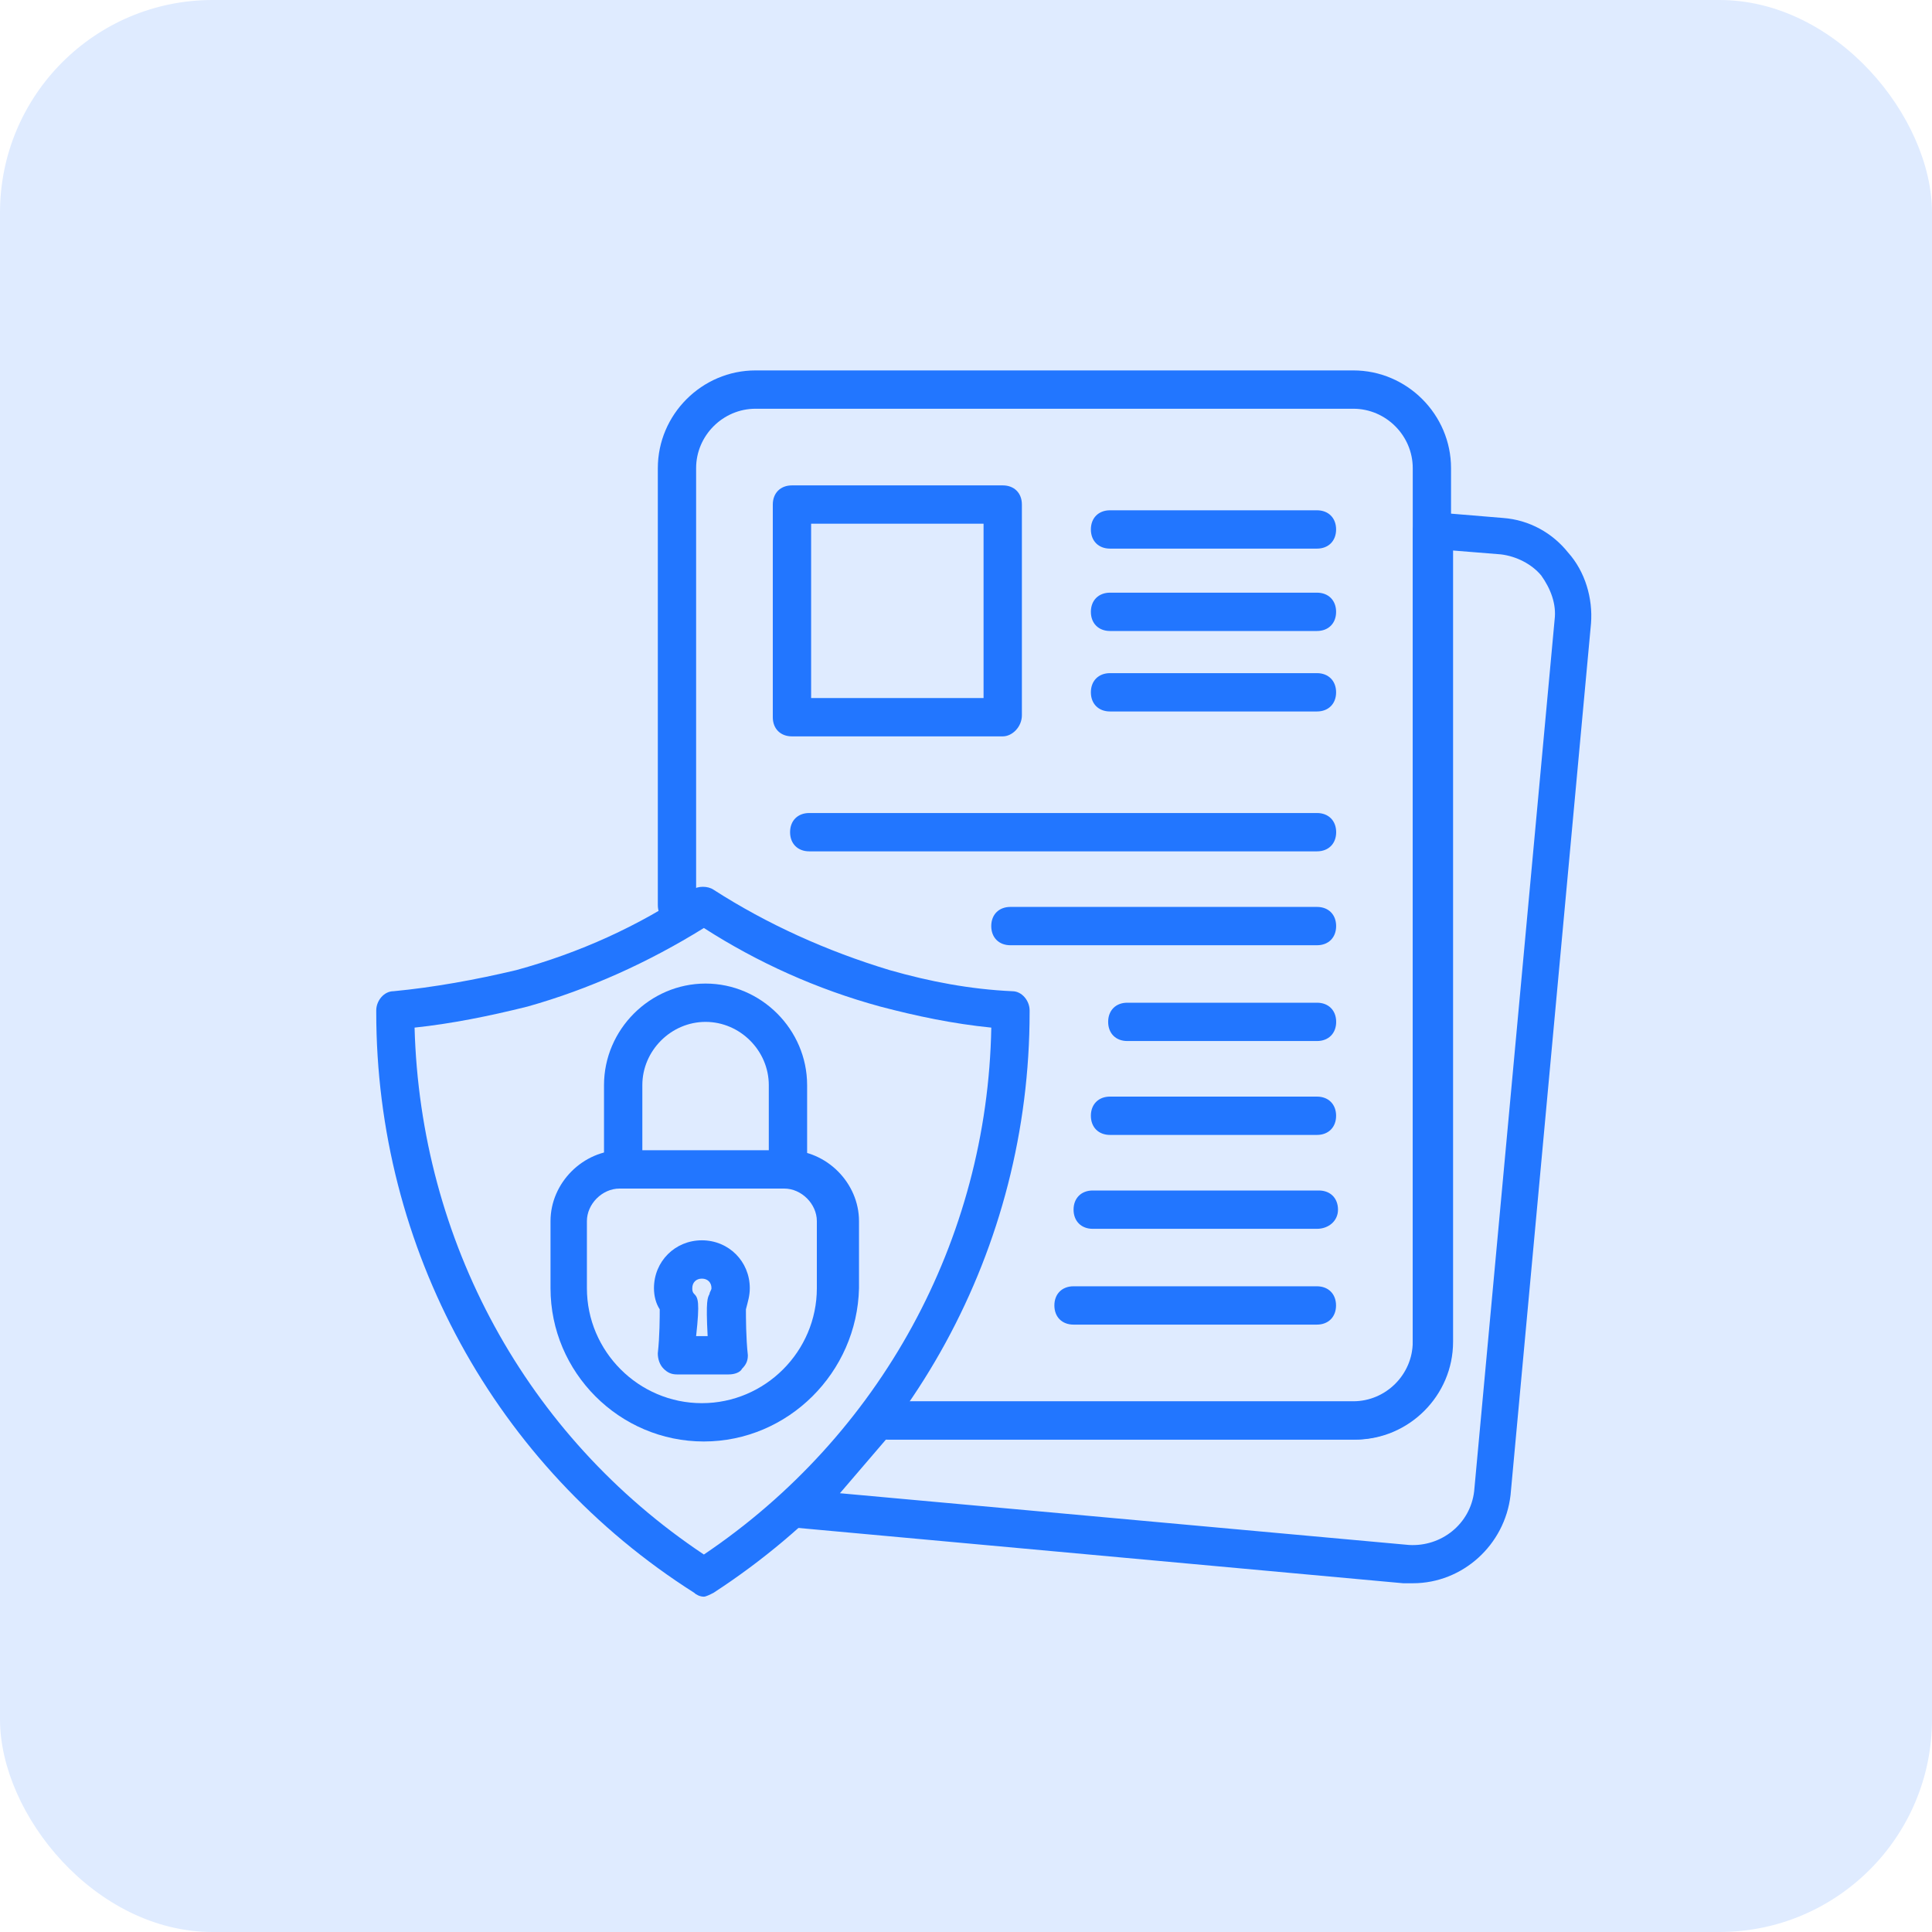<svg width="55" height="55" viewBox="0 0 55 55" fill="none" xmlns="http://www.w3.org/2000/svg">
<rect width="55" height="55" rx="6.053" fill="#DFEBFF"/>
<g clip-path="url(#clip0_8315_19354)">
<path d="M38.527 40.982H25.327C24.999 40.982 24.781 40.763 24.781 40.436C24.781 40.109 24.999 39.891 25.327 39.891H38.527C39.454 39.891 40.218 39.127 40.218 38.2V13.327C40.218 12.4 39.454 11.636 38.527 11.636H21.508C20.581 11.636 19.817 12.4 19.817 13.327V25.763C19.817 26.091 19.599 26.309 19.272 26.309C18.945 26.309 18.727 26.091 18.727 25.763V13.327C18.727 11.8 19.981 10.545 21.508 10.545H38.527C40.054 10.545 41.308 11.8 41.308 13.327V38.254C41.308 39.782 40.054 40.982 38.527 40.982Z" fill="#2276FF"/>
<path d="M40.22 45.072C40.111 45.072 40.056 45.072 39.947 45.072L22.657 43.491C22.438 43.491 22.275 43.327 22.22 43.163C22.166 42.945 22.166 42.727 22.329 42.618L24.62 40.163C24.729 40.054 24.893 40 25.002 40H38.529C39.456 40 40.22 39.236 40.22 38.309V15.127C40.22 14.963 40.275 14.854 40.384 14.745C40.493 14.636 40.657 14.582 40.82 14.582L42.784 14.745C43.547 14.8 44.202 15.182 44.638 15.727C45.129 16.273 45.347 17.036 45.293 17.745L43.002 42.563C42.838 43.982 41.638 45.072 40.22 45.072ZM23.911 42.509L40.111 43.982C41.038 44.036 41.856 43.382 41.966 42.454L44.257 17.636C44.311 17.2 44.147 16.763 43.875 16.382C43.602 16.054 43.166 15.836 42.729 15.782L41.366 15.672V38.2C41.366 39.727 40.111 40.982 38.584 40.982H25.22L23.911 42.509Z" fill="#2276FF"/>
<path d="M20.038 45.454C19.929 45.454 19.82 45.4 19.765 45.345C14.093 41.745 10.711 35.527 10.711 28.818V28.763C10.711 28.491 10.929 28.218 11.202 28.218C12.347 28.109 13.547 27.891 14.693 27.618C16.493 27.127 18.184 26.363 19.711 25.327C19.875 25.218 20.147 25.218 20.311 25.327C21.838 26.309 23.529 27.073 25.329 27.618C26.475 27.945 27.62 28.163 28.82 28.218C29.093 28.218 29.311 28.491 29.311 28.763V28.818C29.311 35.527 25.929 41.691 20.311 45.345C20.202 45.4 20.093 45.454 20.038 45.454ZM11.802 29.254C11.966 35.309 14.966 40.873 20.038 44.254C25.056 40.873 28.111 35.309 28.22 29.254C27.129 29.145 26.093 28.927 25.056 28.654C23.256 28.163 21.566 27.4 20.038 26.418C18.456 27.4 16.765 28.163 15.02 28.654C13.929 28.927 12.838 29.145 11.802 29.254Z" fill="#2276FF"/>
<path d="M20.035 41.036C17.636 41.036 15.672 39.072 15.672 36.672V34.763C15.672 33.672 16.599 32.745 17.69 32.745H22.436C23.526 32.745 24.454 33.672 24.454 34.763V36.672C24.399 39.072 22.436 41.036 20.035 41.036ZM17.636 33.836C17.145 33.836 16.708 34.273 16.708 34.763V36.672C16.708 38.472 18.181 39.945 19.981 39.945C21.781 39.945 23.254 38.472 23.254 36.672V34.763C23.254 34.273 22.817 33.836 22.326 33.836H17.636Z" fill="#2276FF"/>
<path d="M22.432 33.836C22.104 33.836 21.886 33.618 21.886 33.291V30.891C21.886 29.909 21.068 29.091 20.086 29.091C19.104 29.091 18.286 29.909 18.286 30.891V33.182C18.286 33.509 18.068 33.727 17.741 33.727C17.413 33.727 17.195 33.509 17.195 33.182V30.891C17.195 29.309 18.504 28 20.086 28C21.668 28 22.977 29.309 22.977 30.891V33.291C22.977 33.618 22.704 33.836 22.432 33.836Z" fill="#2276FF"/>
<path d="M20.744 39.127H19.272C19.108 39.127 18.999 39.072 18.89 38.963C18.781 38.854 18.726 38.691 18.726 38.527C18.781 38.036 18.781 37.491 18.781 37.273C18.672 37.109 18.617 36.891 18.617 36.672C18.617 35.909 19.217 35.309 19.981 35.309C20.744 35.309 21.345 35.909 21.345 36.672C21.345 36.891 21.29 37.054 21.235 37.273C21.235 37.491 21.235 38.091 21.29 38.582C21.29 38.745 21.235 38.854 21.126 38.963C21.072 39.072 20.908 39.127 20.744 39.127ZM19.817 38.036H20.145C20.09 37 20.145 36.945 20.199 36.836C20.199 36.782 20.254 36.727 20.254 36.672C20.254 36.509 20.145 36.4 19.981 36.4C19.817 36.4 19.708 36.509 19.708 36.672C19.708 36.727 19.708 36.782 19.763 36.836C19.872 36.945 19.926 37.054 19.817 38.036Z" fill="#2276FF"/>
<path d="M28.546 20.963H22.546C22.218 20.963 22 20.745 22 20.418V14.363C22 14.036 22.218 13.818 22.546 13.818H28.546C28.873 13.818 29.091 14.036 29.091 14.363V20.363C29.091 20.691 28.818 20.963 28.546 20.963ZM23.091 19.872H28V14.909H23.091V19.872Z" fill="#2276FF"/>
<path d="M37.491 15.618H31.6C31.273 15.618 31.055 15.4 31.055 15.072C31.055 14.745 31.273 14.527 31.6 14.527H37.491C37.818 14.527 38.036 14.745 38.036 15.072C38.036 15.4 37.818 15.618 37.491 15.618Z" fill="#2276FF"/>
<path d="M37.491 17.963H31.6C31.273 17.963 31.055 17.745 31.055 17.418C31.055 17.091 31.273 16.872 31.6 16.872H37.491C37.818 16.872 38.036 17.091 38.036 17.418C38.036 17.745 37.818 17.963 37.491 17.963Z" fill="#2276FF"/>
<path d="M37.491 20.254H31.6C31.273 20.254 31.055 20.036 31.055 19.709C31.055 19.382 31.273 19.163 31.6 19.163H37.491C37.818 19.163 38.036 19.382 38.036 19.709C38.036 20.036 37.818 20.254 37.491 20.254Z" fill="#2276FF"/>
<path d="M37.492 24.236H23.038C22.71 24.236 22.492 24.018 22.492 23.691C22.492 23.363 22.71 23.145 23.038 23.145H37.492C37.819 23.145 38.038 23.363 38.038 23.691C38.038 24.018 37.819 24.236 37.492 24.236Z" fill="#2276FF"/>
<path d="M37.492 26.909H28.764C28.437 26.909 28.219 26.691 28.219 26.363C28.219 26.036 28.437 25.818 28.764 25.818H37.492C37.819 25.818 38.037 26.036 38.037 26.363C38.037 26.691 37.819 26.909 37.492 26.909Z" fill="#2276FF"/>
<path d="M37.492 29.636H32.092C31.765 29.636 31.547 29.418 31.547 29.091C31.547 28.763 31.765 28.545 32.092 28.545H37.492C37.82 28.545 38.038 28.763 38.038 29.091C38.038 29.418 37.82 29.636 37.492 29.636Z" fill="#2276FF"/>
<path d="M37.491 32.309H31.6C31.273 32.309 31.055 32.091 31.055 31.763C31.055 31.436 31.273 31.218 31.6 31.218H37.491C37.818 31.218 38.036 31.436 38.036 31.763C38.036 32.091 37.818 32.309 37.491 32.309Z" fill="#2276FF"/>
<path d="M37.49 34.982H31.108C30.781 34.982 30.562 34.763 30.562 34.436C30.562 34.109 30.781 33.891 31.108 33.891H37.544C37.872 33.891 38.09 34.109 38.09 34.436C38.09 34.763 37.817 34.982 37.49 34.982Z" fill="#2276FF"/>
<path d="M37.488 37.709H30.561C30.234 37.709 30.016 37.491 30.016 37.163C30.016 36.836 30.234 36.618 30.561 36.618H37.488C37.816 36.618 38.034 36.836 38.034 37.163C38.034 37.491 37.816 37.709 37.488 37.709Z" fill="#2276FF"/>
</g>
<defs>
<clipPath id="clip0_8315_19354">
<rect width="36" height="36" fill="white" transform="translate(10 10)"/>
</clipPath>
</defs>
</svg>
